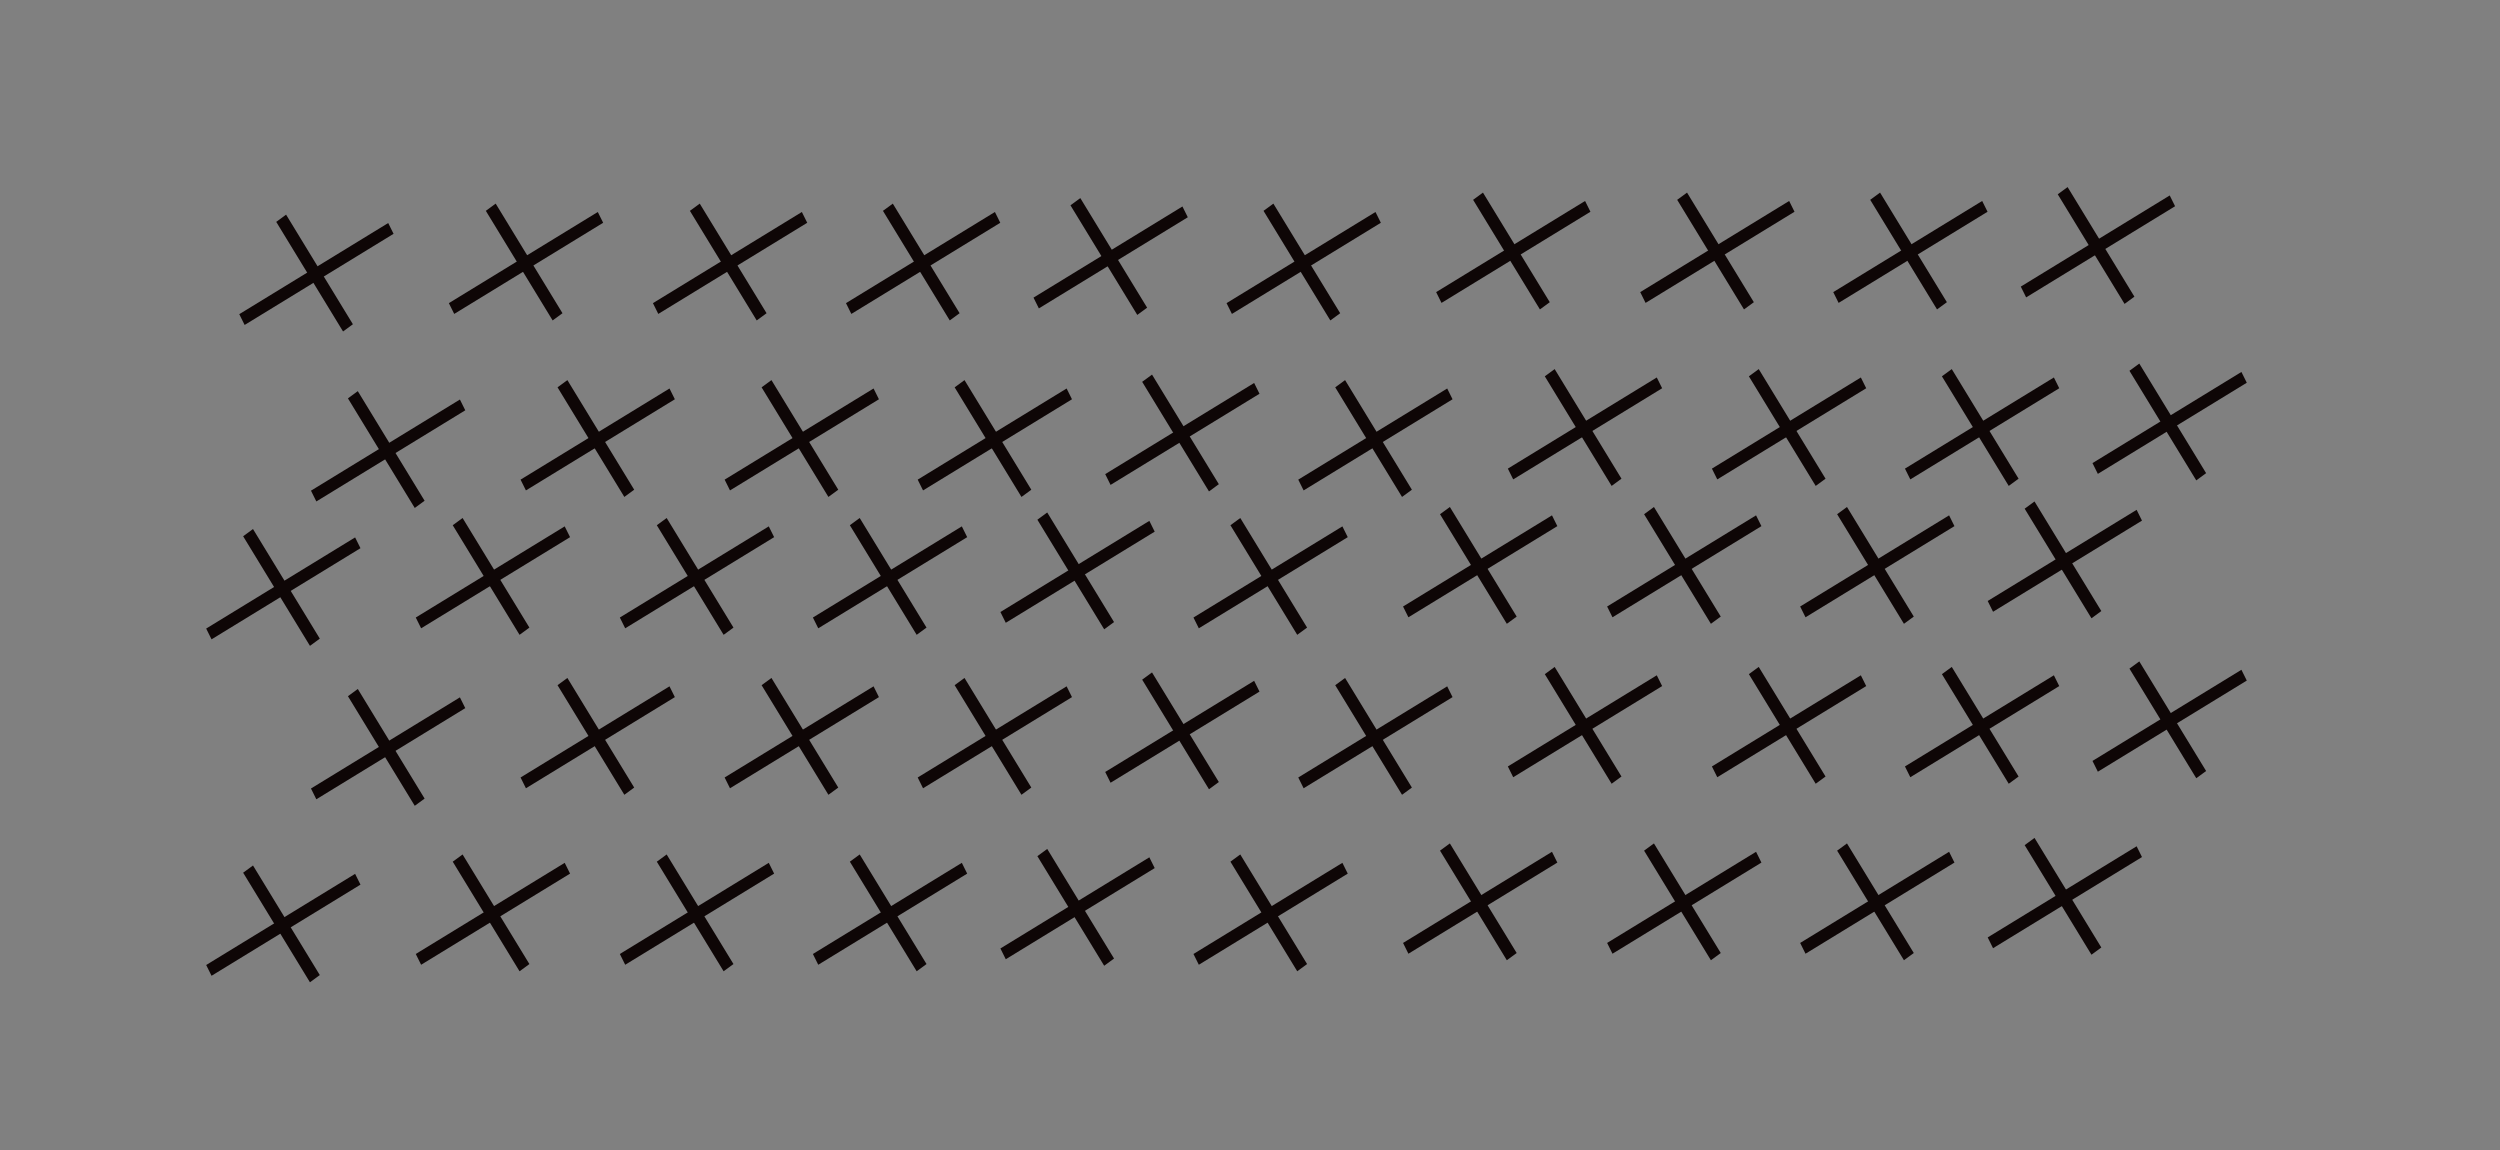 <?xml version="1.0" encoding="UTF-8" standalone="no"?>
<!-- Created with Inkscape (http://www.inkscape.org/) -->

<svg
   width="162.198mm"
   height="74.635mm"
   viewBox="0 0 162.198 74.635"
   version="1.1"
   id="svg6517"
   sodipodi:docname="rocce endogene.svg"
   inkscape:version="1.2.1 (9c6d41e410, 2022-07-14)"
   inkscape:export-filename="calcare.svg"
   inkscape:export-xdpi="96"
   inkscape:export-ydpi="96"
   xmlns:inkscape="http://www.inkscape.org/namespaces/inkscape"
   xmlns:sodipodi="http://sodipodi.sourceforge.net/DTD/sodipodi-0.dtd"
   xmlns="http://www.w3.org/2000/svg"
   xmlns:svg="http://www.w3.org/2000/svg">
  <rect x="0" y="0" width="162.198" height="74.635" fill="#808080" stroke="none"/>
  <sodipodi:namedview
     id="namedview6519"
     pagecolor="#ffffff"
     bordercolor="#000000"
     borderopacity="0.25"
     inkscape:showpageshadow="2"
     inkscape:pageopacity="0.0"
     inkscape:pagecheckerboard="0"
     inkscape:deskcolor="#d1d1d1"
     inkscape:document-units="mm"
     showgrid="false"
     inkscape:zoom="0.73938679"
     inkscape:cx="302.27751"
     inkscape:cy="128.48485"
     inkscape:window-width="1280"
     inkscape:window-height="1001"
     inkscape:window-x="-8"
     inkscape:window-y="-8"
     inkscape:window-maximized="1"
     inkscape:current-layer="layer1" />
  <defs
     id="defs6514">
    <inkscape:path-effect
       effect="spiro"
       id="path-effect20765"
       is_visible="true"
       lpeversion="1" />
    <inkscape:path-effect
       effect="spiro"
       id="path-effect20761"
       is_visible="true"
       lpeversion="1" />
    <inkscape:path-effect
       effect="spiro"
       id="path-effect20757"
       is_visible="true"
       lpeversion="1" />
    <inkscape:path-effect
       effect="spiro"
       id="path-effect20753"
       is_visible="true"
       lpeversion="1" />
    <inkscape:path-effect
       effect="spiro"
       id="path-effect20749"
       is_visible="true"
       lpeversion="1" />
    <inkscape:path-effect
       effect="spiro"
       id="path-effect20745"
       is_visible="true"
       lpeversion="1" />
    <inkscape:path-effect
       effect="spiro"
       id="path-effect20741"
       is_visible="true"
       lpeversion="1" />
    <inkscape:path-effect
       effect="spiro"
       id="path-effect20737"
       is_visible="true"
       lpeversion="1" />
    <inkscape:path-effect
       effect="spiro"
       id="path-effect20733"
       is_visible="true"
       lpeversion="1" />
    <inkscape:path-effect
       effect="spiro"
       id="path-effect20729"
       is_visible="true"
       lpeversion="1" />
    <inkscape:path-effect
       effect="spiro"
       id="path-effect20725"
       is_visible="true"
       lpeversion="1" />
    <inkscape:path-effect
       effect="spiro"
       id="path-effect20721"
       is_visible="true"
       lpeversion="1" />
    <inkscape:path-effect
       effect="spiro"
       id="path-effect20717"
       is_visible="true"
       lpeversion="1" />
    <inkscape:path-effect
       effect="spiro"
       id="path-effect20713"
       is_visible="true"
       lpeversion="1" />
    <inkscape:path-effect
       effect="spiro"
       id="path-effect20709"
       is_visible="true"
       lpeversion="1" />
    <inkscape:path-effect
       effect="spiro"
       id="path-effect20705"
       is_visible="true"
       lpeversion="1" />
    <inkscape:path-effect
       effect="spiro"
       id="path-effect20701"
       is_visible="true"
       lpeversion="1" />
    <inkscape:path-effect
       effect="spiro"
       id="path-effect20697"
       is_visible="true"
       lpeversion="1" />
    <inkscape:path-effect
       effect="spiro"
       id="path-effect20693"
       is_visible="true"
       lpeversion="1" />
    <inkscape:path-effect
       effect="spiro"
       id="path-effect20689"
       is_visible="true"
       lpeversion="1" />
    <inkscape:path-effect
       effect="spiro"
       id="path-effect20625"
       is_visible="true"
       lpeversion="1" />
    <inkscape:path-effect
       effect="spiro"
       id="path-effect20621"
       is_visible="true"
       lpeversion="1" />
    <inkscape:path-effect
       effect="spiro"
       id="path-effect20617"
       is_visible="true"
       lpeversion="1" />
    <inkscape:path-effect
       effect="spiro"
       id="path-effect20613"
       is_visible="true"
       lpeversion="1" />
    <inkscape:path-effect
       effect="spiro"
       id="path-effect20609"
       is_visible="true"
       lpeversion="1" />
    <inkscape:path-effect
       effect="spiro"
       id="path-effect20605"
       is_visible="true"
       lpeversion="1" />
    <inkscape:path-effect
       effect="spiro"
       id="path-effect20601"
       is_visible="true"
       lpeversion="1" />
    <inkscape:path-effect
       effect="spiro"
       id="path-effect20597"
       is_visible="true"
       lpeversion="1" />
    <inkscape:path-effect
       effect="spiro"
       id="path-effect20593"
       is_visible="true"
       lpeversion="1" />
    <inkscape:path-effect
       effect="spiro"
       id="path-effect20589"
       is_visible="true"
       lpeversion="1" />
    <inkscape:path-effect
       effect="spiro"
       id="path-effect20585"
       is_visible="true"
       lpeversion="1" />
    <inkscape:path-effect
       effect="spiro"
       id="path-effect20581"
       is_visible="true"
       lpeversion="1" />
    <inkscape:path-effect
       effect="spiro"
       id="path-effect20577"
       is_visible="true"
       lpeversion="1" />
    <inkscape:path-effect
       effect="spiro"
       id="path-effect20573"
       is_visible="true"
       lpeversion="1" />
    <inkscape:path-effect
       effect="spiro"
       id="path-effect20569"
       is_visible="true"
       lpeversion="1" />
    <inkscape:path-effect
       effect="spiro"
       id="path-effect20565"
       is_visible="true"
       lpeversion="1" />
    <inkscape:path-effect
       effect="spiro"
       id="path-effect20561"
       is_visible="true"
       lpeversion="1" />
    <inkscape:path-effect
       effect="spiro"
       id="path-effect20557"
       is_visible="true"
       lpeversion="1" />
    <inkscape:path-effect
       effect="spiro"
       id="path-effect20553"
       is_visible="true"
       lpeversion="1" />
    <inkscape:path-effect
       effect="spiro"
       id="path-effect20549"
       is_visible="true"
       lpeversion="1" />
    <inkscape:path-effect
       effect="spiro"
       id="path-effect20485"
       is_visible="true"
       lpeversion="1" />
    <inkscape:path-effect
       effect="spiro"
       id="path-effect20481"
       is_visible="true"
       lpeversion="1" />
    <inkscape:path-effect
       effect="spiro"
       id="path-effect20477"
       is_visible="true"
       lpeversion="1" />
    <inkscape:path-effect
       effect="spiro"
       id="path-effect20473"
       is_visible="true"
       lpeversion="1" />
    <inkscape:path-effect
       effect="spiro"
       id="path-effect20469"
       is_visible="true"
       lpeversion="1" />
    <inkscape:path-effect
       effect="spiro"
       id="path-effect20465"
       is_visible="true"
       lpeversion="1" />
    <inkscape:path-effect
       effect="spiro"
       id="path-effect20461"
       is_visible="true"
       lpeversion="1" />
    <inkscape:path-effect
       effect="spiro"
       id="path-effect20457"
       is_visible="true"
       lpeversion="1" />
    <inkscape:path-effect
       effect="spiro"
       id="path-effect20453"
       is_visible="true"
       lpeversion="1" />
    <inkscape:path-effect
       effect="spiro"
       id="path-effect20449"
       is_visible="true"
       lpeversion="1" />
    <inkscape:path-effect
       effect="spiro"
       id="path-effect20445"
       is_visible="true"
       lpeversion="1" />
    <inkscape:path-effect
       effect="spiro"
       id="path-effect20441"
       is_visible="true"
       lpeversion="1" />
    <inkscape:path-effect
       effect="spiro"
       id="path-effect20437"
       is_visible="true"
       lpeversion="1" />
    <inkscape:path-effect
       effect="spiro"
       id="path-effect20433"
       is_visible="true"
       lpeversion="1" />
    <inkscape:path-effect
       effect="spiro"
       id="path-effect20429"
       is_visible="true"
       lpeversion="1" />
    <inkscape:path-effect
       effect="spiro"
       id="path-effect20425"
       is_visible="true"
       lpeversion="1" />
    <inkscape:path-effect
       effect="spiro"
       id="path-effect20421"
       is_visible="true"
       lpeversion="1" />
    <inkscape:path-effect
       effect="spiro"
       id="path-effect20417"
       is_visible="true"
       lpeversion="1" />
    <inkscape:path-effect
       effect="spiro"
       id="path-effect20413"
       is_visible="true"
       lpeversion="1" />
    <inkscape:path-effect
       effect="spiro"
       id="path-effect20409"
       is_visible="true"
       lpeversion="1" />
    <inkscape:path-effect
       effect="spiro"
       id="path-effect20345"
       is_visible="true"
       lpeversion="1" />
    <inkscape:path-effect
       effect="spiro"
       id="path-effect20341"
       is_visible="true"
       lpeversion="1" />
    <inkscape:path-effect
       effect="spiro"
       id="path-effect20337"
       is_visible="true"
       lpeversion="1" />
    <inkscape:path-effect
       effect="spiro"
       id="path-effect20333"
       is_visible="true"
       lpeversion="1" />
    <inkscape:path-effect
       effect="spiro"
       id="path-effect20329"
       is_visible="true"
       lpeversion="1" />
    <inkscape:path-effect
       effect="spiro"
       id="path-effect20325"
       is_visible="true"
       lpeversion="1" />
    <inkscape:path-effect
       effect="spiro"
       id="path-effect20321"
       is_visible="true"
       lpeversion="1" />
    <inkscape:path-effect
       effect="spiro"
       id="path-effect20317"
       is_visible="true"
       lpeversion="1" />
    <inkscape:path-effect
       effect="spiro"
       id="path-effect20313"
       is_visible="true"
       lpeversion="1" />
    <inkscape:path-effect
       effect="spiro"
       id="path-effect20309"
       is_visible="true"
       lpeversion="1" />
    <inkscape:path-effect
       effect="spiro"
       id="path-effect20305"
       is_visible="true"
       lpeversion="1" />
    <inkscape:path-effect
       effect="spiro"
       id="path-effect20301"
       is_visible="true"
       lpeversion="1" />
    <inkscape:path-effect
       effect="spiro"
       id="path-effect20297"
       is_visible="true"
       lpeversion="1" />
    <inkscape:path-effect
       effect="spiro"
       id="path-effect20293"
       is_visible="true"
       lpeversion="1" />
    <inkscape:path-effect
       effect="spiro"
       id="path-effect20289"
       is_visible="true"
       lpeversion="1" />
    <inkscape:path-effect
       effect="spiro"
       id="path-effect20285"
       is_visible="true"
       lpeversion="1" />
    <inkscape:path-effect
       effect="spiro"
       id="path-effect20281"
       is_visible="true"
       lpeversion="1" />
    <inkscape:path-effect
       effect="spiro"
       id="path-effect20277"
       is_visible="true"
       lpeversion="1" />
    <inkscape:path-effect
       effect="spiro"
       id="path-effect20273"
       is_visible="true"
       lpeversion="1" />
    <inkscape:path-effect
       effect="spiro"
       id="path-effect20269"
       is_visible="true"
       lpeversion="1" />
    <inkscape:path-effect
       effect="spiro"
       id="path-effect20205"
       is_visible="true"
       lpeversion="1" />
    <inkscape:path-effect
       effect="spiro"
       id="path-effect20201"
       is_visible="true"
       lpeversion="1" />
    <inkscape:path-effect
       effect="spiro"
       id="path-effect20197"
       is_visible="true"
       lpeversion="1" />
    <inkscape:path-effect
       effect="spiro"
       id="path-effect20193"
       is_visible="true"
       lpeversion="1" />
    <inkscape:path-effect
       effect="spiro"
       id="path-effect20189"
       is_visible="true"
       lpeversion="1" />
    <inkscape:path-effect
       effect="spiro"
       id="path-effect20185"
       is_visible="true"
       lpeversion="1" />
    <inkscape:path-effect
       effect="spiro"
       id="path-effect20181"
       is_visible="true"
       lpeversion="1" />
    <inkscape:path-effect
       effect="spiro"
       id="path-effect20177"
       is_visible="true"
       lpeversion="1" />
    <inkscape:path-effect
       effect="spiro"
       id="path-effect20173"
       is_visible="true"
       lpeversion="1" />
    <inkscape:path-effect
       effect="spiro"
       id="path-effect20169"
       is_visible="true"
       lpeversion="1" />
    <inkscape:path-effect
       effect="spiro"
       id="path-effect20135"
       is_visible="true"
       lpeversion="1" />
    <inkscape:path-effect
       effect="spiro"
       id="path-effect20131"
       is_visible="true"
       lpeversion="1" />
    <inkscape:path-effect
       effect="spiro"
       id="path-effect20127"
       is_visible="true"
       lpeversion="1" />
    <inkscape:path-effect
       effect="spiro"
       id="path-effect20117"
       is_visible="true"
       lpeversion="1" />
    <inkscape:path-effect
       effect="spiro"
       id="path-effect20113"
       is_visible="true"
       lpeversion="1" />
    <inkscape:path-effect
       effect="spiro"
       id="path-effect20103"
       is_visible="true"
       lpeversion="1" />
    <inkscape:path-effect
       effect="spiro"
       id="path-effect20099"
       is_visible="true"
       lpeversion="1" />
    <inkscape:path-effect
       effect="spiro"
       id="path-effect20089"
       is_visible="true"
       lpeversion="1" />
    <inkscape:path-effect
       effect="spiro"
       id="path-effect20085"
       is_visible="true"
       lpeversion="1" />
    <inkscape:path-effect
       effect="spiro"
       id="path-effect20071"
       is_visible="true"
       lpeversion="1" />
    <inkscape:path-effect
       effect="spiro"
       id="path-effect20067"
       is_visible="true"
       lpeversion="1" />
    <inkscape:path-effect
       effect="spiro"
       id="path-effect19893"
       is_visible="true"
       lpeversion="1" />
    <inkscape:path-effect
       effect="spiro"
       id="path-effect19889"
       is_visible="true"
       lpeversion="1" />
    <inkscape:path-effect
       effect="spiro"
       id="path-effect19885"
       is_visible="true"
       lpeversion="1" />
    <inkscape:path-effect
       effect="spiro"
       id="path-effect19881"
       is_visible="true"
       lpeversion="1" />
    <inkscape:path-effect
       effect="spiro"
       id="path-effect19877"
       is_visible="true"
       lpeversion="1" />
    <inkscape:path-effect
       effect="spiro"
       id="path-effect19873"
       is_visible="true"
       lpeversion="1" />
    <inkscape:path-effect
       effect="spiro"
       id="path-effect19869"
       is_visible="true"
       lpeversion="1" />
    <inkscape:path-effect
       effect="spiro"
       id="path-effect19865"
       is_visible="true"
       lpeversion="1" />
    <inkscape:path-effect
       effect="spiro"
       id="path-effect19861"
       is_visible="true"
       lpeversion="1" />
    <inkscape:path-effect
       effect="spiro"
       id="path-effect19857"
       is_visible="true"
       lpeversion="1" />
    <inkscape:path-effect
       effect="spiro"
       id="path-effect19853"
       is_visible="true"
       lpeversion="1" />
    <inkscape:path-effect
       effect="spiro"
       id="path-effect19825"
       is_visible="true"
       lpeversion="1" />
    <inkscape:path-effect
       effect="spiro"
       id="path-effect19821"
       is_visible="true"
       lpeversion="1" />
    <inkscape:path-effect
       effect="spiro"
       id="path-effect19817"
       is_visible="true"
       lpeversion="1" />
    <inkscape:path-effect
       effect="spiro"
       id="path-effect19813"
       is_visible="true"
       lpeversion="1" />
    <inkscape:path-effect
       effect="spiro"
       id="path-effect19809"
       is_visible="true"
       lpeversion="1" />
    <inkscape:path-effect
       effect="spiro"
       id="path-effect19805"
       is_visible="true"
       lpeversion="1" />
    <inkscape:path-effect
       effect="spiro"
       id="path-effect19801"
       is_visible="true"
       lpeversion="1" />
    <inkscape:path-effect
       effect="spiro"
       id="path-effect19797"
       is_visible="true"
       lpeversion="1" />
    <inkscape:path-effect
       effect="spiro"
       id="path-effect19793"
       is_visible="true"
       lpeversion="1" />
    <inkscape:path-effect
       effect="spiro"
       id="path-effect19789"
       is_visible="true"
       lpeversion="1" />
    <inkscape:path-effect
       effect="spiro"
       id="path-effect19785"
       is_visible="true"
       lpeversion="1" />
    <inkscape:path-effect
       effect="spiro"
       id="path-effect19744"
       is_visible="true"
       lpeversion="1" />
    <inkscape:path-effect
       effect="spiro"
       id="path-effect19738"
       is_visible="true"
       lpeversion="1" />
    <inkscape:path-effect
       effect="spiro"
       id="path-effect19732"
       is_visible="true"
       lpeversion="1" />
    <inkscape:path-effect
       effect="spiro"
       id="path-effect19726"
       is_visible="true"
       lpeversion="1" />
    <inkscape:path-effect
       effect="spiro"
       id="path-effect19720"
       is_visible="true"
       lpeversion="1" />
    <inkscape:path-effect
       effect="spiro"
       id="path-effect19714"
       is_visible="true"
       lpeversion="1" />
    <inkscape:path-effect
       effect="spiro"
       id="path-effect19708"
       is_visible="true"
       lpeversion="1" />
    <inkscape:path-effect
       effect="spiro"
       id="path-effect19702"
       is_visible="true"
       lpeversion="1" />
    <inkscape:path-effect
       effect="spiro"
       id="path-effect19696"
       is_visible="true"
       lpeversion="1" />
    <inkscape:path-effect
       effect="spiro"
       id="path-effect19690"
       is_visible="true"
       lpeversion="1" />
    <inkscape:path-effect
       effect="spiro"
       id="path-effect19545"
       is_visible="true"
       lpeversion="1" />
    <inkscape:path-effect
       effect="spiro"
       id="path-effect19539"
       is_visible="true"
       lpeversion="1" />
    <inkscape:path-effect
       effect="spiro"
       id="path-effect19533"
       is_visible="true"
       lpeversion="1" />
    <inkscape:path-effect
       effect="spiro"
       id="path-effect19527"
       is_visible="true"
       lpeversion="1" />
    <inkscape:path-effect
       effect="spiro"
       id="path-effect19521"
       is_visible="true"
       lpeversion="1" />
    <inkscape:path-effect
       effect="spiro"
       id="path-effect19515"
       is_visible="true"
       lpeversion="1" />
    <inkscape:path-effect
       effect="spiro"
       id="path-effect19509"
       is_visible="true"
       lpeversion="1" />
    <inkscape:path-effect
       effect="spiro"
       id="path-effect19503"
       is_visible="true"
       lpeversion="1" />
    <inkscape:path-effect
       effect="bspline"
       id="path-effect19499"
       is_visible="true"
       lpeversion="1"
       weight="33.333"
       steps="2"
       helper_size="0"
       apply_no_weight="true"
       apply_with_weight="true"
       only_selected="false" />
    <inkscape:path-effect
       effect="bspline"
       id="path-effect19495"
       is_visible="true"
       lpeversion="1"
       weight="33.333"
       steps="2"
       helper_size="0"
       apply_no_weight="true"
       apply_with_weight="true"
       only_selected="false" />
    <pattern
       id="EMFhbasepattern"
       patternUnits="userSpaceOnUse"
       width="6"
       height="6"
       x="0"
       y="0" />
  </defs>
  <g
     inkscape:label="Livello 1"
     inkscape:groupmode="layer"
     id="layer1"
     transform="translate(-18.606,-100.13)">
    <g
       id="g20917"
       transform="translate(5.01,-2.505)">
      <g
         id="g20075"
         transform="matrix(-0.352,0.737,-0.669,-0.339,127.22,132.374)">
        <path
           style="fill:#fbfbfb;fill-opacity:0.114;stroke:#0e0606;stroke-width:1;stroke-dasharray:25.799, 1.075;stroke-dashoffset:0"
           d="m 35.783,123.747 5.368,-9.304"
           id="path20065"
           inkscape:path-effect="#path-effect20067"
           inkscape:original-d="m 35.782852,123.7471 c 1.789473,-3.10103 3.578681,-6.20232 5.367624,-9.30388" />
        <path
           style="fill:#fbfbfb;fill-opacity:0.114;stroke:#0e0606;stroke-width:1;stroke-dasharray:25.799, 1.075;stroke-dashoffset:0"
           d="m 32.562,114.801 11.809,8.23"
           id="path20069"
           inkscape:path-effect="#path-effect20071"
           inkscape:original-d="m 32.562278,114.80106 c 3.817241,2.74372 7.872779,5.48717 11.808772,8.23036" />
      </g>
      <g
         id="g20081"
         transform="matrix(-0.352,0.737,-0.669,-0.339,140.818,131.658)">
        <path
           style="fill:#fbfbfb;fill-opacity:0.114;stroke:#0e0606;stroke-width:1;stroke-dasharray:25.799, 1.075;stroke-dashoffset:0"
           d="m 35.783,123.747 5.368,-9.304"
           id="path20077"
           inkscape:path-effect="#path-effect20085"
           inkscape:original-d="m 35.782852,123.7471 c 1.789473,-3.10103 3.578681,-6.20232 5.367624,-9.30388" />
        <path
           style="fill:#fbfbfb;fill-opacity:0.114;stroke:#0e0606;stroke-width:1;stroke-dasharray:25.799, 1.075;stroke-dashoffset:0"
           d="m 32.562,114.801 11.809,8.23"
           id="path20079"
           inkscape:path-effect="#path-effect20089"
           inkscape:original-d="m 32.562278,114.80106 c 3.817241,2.74372 7.872779,5.48717 11.808772,8.23036" />
      </g>
      <g
         id="g20095"
         transform="matrix(-0.352,0.737,-0.669,-0.339,178.749,131.3)">
        <path
           style="fill:#fbfbfb;fill-opacity:0.114;stroke:#0e0606;stroke-width:1;stroke-dasharray:25.799, 1.075;stroke-dashoffset:0"
           d="m 35.783,123.747 5.368,-9.304"
           id="path20091"
           inkscape:path-effect="#path-effect20099"
           inkscape:original-d="m 35.782852,123.7471 c 1.789473,-3.10103 3.578681,-6.20232 5.367624,-9.30388" />
        <path
           style="fill:#fbfbfb;fill-opacity:0.114;stroke:#0e0606;stroke-width:1;stroke-dasharray:25.799, 1.075;stroke-dashoffset:0"
           d="m 32.562,114.801 11.809,8.23"
           id="path20093"
           inkscape:path-effect="#path-effect20103"
           inkscape:original-d="m 32.562278,114.80106 c 3.817241,2.74372 7.872779,5.48717 11.808772,8.23036" />
      </g>
      <g
         id="g20109"
         transform="matrix(-0.352,0.737,-0.669,-0.339,154.058,131.658)">
        <path
           style="fill:#fbfbfb;fill-opacity:0.114;stroke:#0e0606;stroke-width:1;stroke-dasharray:25.799, 1.075;stroke-dashoffset:0"
           d="m 35.783,123.747 5.368,-9.304"
           id="path20105"
           inkscape:path-effect="#path-effect20113"
           inkscape:original-d="m 35.782852,123.7471 c 1.789473,-3.10103 3.578681,-6.20232 5.367624,-9.30388" />
        <path
           style="fill:#fbfbfb;fill-opacity:0.114;stroke:#0e0606;stroke-width:1;stroke-dasharray:25.799, 1.075;stroke-dashoffset:0"
           d="m 32.562,114.801 11.809,8.23"
           id="path20107"
           inkscape:path-effect="#path-effect20117"
           inkscape:original-d="m 32.562278,114.80106 c 3.817241,2.74372 7.872779,5.48717 11.808772,8.23036" />
      </g>
      <g
         id="g20123"
         transform="matrix(-0.352,0.737,-0.669,-0.339,166.583,131.658)">
        <path
           style="fill:#fbfbfb;fill-opacity:0.114;stroke:#0e0606;stroke-width:1;stroke-dasharray:25.799, 1.075;stroke-dashoffset:0"
           d="m 35.783,123.747 5.368,-9.304"
           id="path20119"
           inkscape:path-effect="#path-effect20127"
           inkscape:original-d="m 35.782852,123.7471 c 1.789473,-3.10103 3.578681,-6.20232 5.367624,-9.30388" />
        <path
           style="fill:#fbfbfb;fill-opacity:0.114;stroke:#0e0606;stroke-width:1;stroke-dasharray:25.799, 1.075;stroke-dashoffset:0"
           d="m 32.562,114.801 11.809,8.23"
           id="path20121"
           inkscape:path-effect="#path-effect20131"
           inkscape:original-d="m 32.562278,114.80106 c 3.817241,2.74372 7.872779,5.48717 11.808772,8.23036" />
      </g>
      <g
         id="g20141"
         transform="matrix(-0.352,0.737,-0.669,-0.339,191.274,131.658)">
        <path
           style="fill:#fbfbfb;fill-opacity:0.114;stroke:#0e0606;stroke-width:1;stroke-dasharray:25.799, 1.075;stroke-dashoffset:0"
           d="m 35.783,123.747 5.368,-9.304"
           id="path20137"
           inkscape:path-effect="#path-effect20169"
           inkscape:original-d="m 35.782852,123.7471 c 1.789473,-3.10103 3.578681,-6.20232 5.367624,-9.30388" />
        <path
           style="fill:#fbfbfb;fill-opacity:0.114;stroke:#0e0606;stroke-width:1;stroke-dasharray:25.799, 1.075;stroke-dashoffset:0"
           d="m 32.562,114.801 11.809,8.23"
           id="path20139"
           inkscape:path-effect="#path-effect20173"
           inkscape:original-d="m 32.562278,114.80106 c 3.817241,2.74372 7.872779,5.48717 11.808772,8.23036" />
      </g>
      <g
         id="g20147"
         transform="matrix(-0.352,0.737,-0.669,-0.339,204.872,130.943)">
        <path
           style="fill:#fbfbfb;fill-opacity:0.114;stroke:#0e0606;stroke-width:1;stroke-dasharray:25.799, 1.075;stroke-dashoffset:0"
           d="m 35.783,123.747 5.368,-9.304"
           id="path20143"
           inkscape:path-effect="#path-effect20177"
           inkscape:original-d="m 35.782852,123.7471 c 1.789473,-3.10103 3.578681,-6.20232 5.367624,-9.30388" />
        <path
           style="fill:#fbfbfb;fill-opacity:0.114;stroke:#0e0606;stroke-width:1;stroke-dasharray:25.799, 1.075;stroke-dashoffset:0"
           d="m 32.562,114.801 11.809,8.23"
           id="path20145"
           inkscape:path-effect="#path-effect20181"
           inkscape:original-d="m 32.562278,114.80106 c 3.817241,2.74372 7.872779,5.48717 11.808772,8.23036" />
      </g>
      <g
         id="g20153"
         transform="matrix(-0.352,0.737,-0.669,-0.339,242.803,130.585)">
        <path
           style="fill:#fbfbfb;fill-opacity:0.114;stroke:#0e0606;stroke-width:1;stroke-dasharray:25.799, 1.075;stroke-dashoffset:0"
           d="m 35.783,123.747 5.368,-9.304"
           id="path20149"
           inkscape:path-effect="#path-effect20185"
           inkscape:original-d="m 35.782852,123.7471 c 1.789473,-3.10103 3.578681,-6.20232 5.367624,-9.30388" />
        <path
           style="fill:#fbfbfb;fill-opacity:0.114;stroke:#0e0606;stroke-width:1;stroke-dasharray:25.799, 1.075;stroke-dashoffset:0"
           d="m 32.562,114.801 11.809,8.23"
           id="path20151"
           inkscape:path-effect="#path-effect20189"
           inkscape:original-d="m 32.562278,114.80106 c 3.817241,2.74372 7.872779,5.48717 11.808772,8.23036" />
      </g>
      <g
         id="g20159"
         transform="matrix(-0.352,0.737,-0.669,-0.339,218.112,130.943)">
        <path
           style="fill:#fbfbfb;fill-opacity:0.114;stroke:#0e0606;stroke-width:1;stroke-dasharray:25.799, 1.075;stroke-dashoffset:0"
           d="m 35.783,123.747 5.368,-9.304"
           id="path20155"
           inkscape:path-effect="#path-effect20193"
           inkscape:original-d="m 35.782852,123.7471 c 1.789473,-3.10103 3.578681,-6.20232 5.367624,-9.30388" />
        <path
           style="fill:#fbfbfb;fill-opacity:0.114;stroke:#0e0606;stroke-width:1;stroke-dasharray:25.799, 1.075;stroke-dashoffset:0"
           d="m 32.562,114.801 11.809,8.23"
           id="path20157"
           inkscape:path-effect="#path-effect20197"
           inkscape:original-d="m 32.562278,114.80106 c 3.817241,2.74372 7.872779,5.48717 11.808772,8.23036" />
      </g>
      <g
         id="g20165"
         transform="matrix(-0.352,0.737,-0.669,-0.339,230.636,130.943)">
        <path
           style="fill:#fbfbfb;fill-opacity:0.114;stroke:#0e0606;stroke-width:1;stroke-dasharray:25.799, 1.075;stroke-dashoffset:0"
           d="m 35.783,123.747 5.368,-9.304"
           id="path20161"
           inkscape:path-effect="#path-effect20201"
           inkscape:original-d="m 35.782852,123.7471 c 1.789473,-3.10103 3.578681,-6.20232 5.367624,-9.30388" />
        <path
           style="fill:#fbfbfb;fill-opacity:0.114;stroke:#0e0606;stroke-width:1;stroke-dasharray:25.799, 1.075;stroke-dashoffset:0"
           d="m 32.562,114.801 11.809,8.23"
           id="path20163"
           inkscape:path-effect="#path-effect20205"
           inkscape:original-d="m 32.562278,114.80106 c 3.817241,2.74372 7.872779,5.48717 11.808772,8.23036" />
      </g>
      <g
         id="g20211"
         transform="matrix(-0.352,0.737,-0.669,-0.339,131.872,143.825)">
        <path
           style="fill:#fbfbfb;fill-opacity:0.114;stroke:#0e0606;stroke-width:1;stroke-dasharray:25.799, 1.075;stroke-dashoffset:0"
           d="m 35.783,123.747 5.368,-9.304"
           id="path20207"
           inkscape:path-effect="#path-effect20269"
           inkscape:original-d="m 35.782852,123.7471 c 1.789473,-3.10103 3.578681,-6.20232 5.367624,-9.30388" />
        <path
           style="fill:#fbfbfb;fill-opacity:0.114;stroke:#0e0606;stroke-width:1;stroke-dasharray:25.799, 1.075;stroke-dashoffset:0"
           d="m 32.562,114.801 11.809,8.23"
           id="path20209"
           inkscape:path-effect="#path-effect20273"
           inkscape:original-d="m 32.562278,114.80106 c 3.817241,2.74372 7.872779,5.48717 11.808772,8.23036" />
      </g>
      <g
         id="g20217"
         transform="matrix(-0.352,0.737,-0.669,-0.339,145.47,143.109)">
        <path
           style="fill:#fbfbfb;fill-opacity:0.114;stroke:#0e0606;stroke-width:1;stroke-dasharray:25.799, 1.075;stroke-dashoffset:0"
           d="m 35.783,123.747 5.368,-9.304"
           id="path20213"
           inkscape:path-effect="#path-effect20277"
           inkscape:original-d="m 35.782852,123.7471 c 1.789473,-3.10103 3.578681,-6.20232 5.367624,-9.30388" />
        <path
           style="fill:#fbfbfb;fill-opacity:0.114;stroke:#0e0606;stroke-width:1;stroke-dasharray:25.799, 1.075;stroke-dashoffset:0"
           d="m 32.562,114.801 11.809,8.23"
           id="path20215"
           inkscape:path-effect="#path-effect20281"
           inkscape:original-d="m 32.562278,114.80106 c 3.817241,2.74372 7.872779,5.48717 11.808772,8.23036" />
      </g>
      <g
         id="g20223"
         transform="matrix(-0.352,0.737,-0.669,-0.339,183.401,142.751)">
        <path
           style="fill:#fbfbfb;fill-opacity:0.114;stroke:#0e0606;stroke-width:1;stroke-dasharray:25.799, 1.075;stroke-dashoffset:0"
           d="m 35.783,123.747 5.368,-9.304"
           id="path20219"
           inkscape:path-effect="#path-effect20285"
           inkscape:original-d="m 35.782852,123.7471 c 1.789473,-3.10103 3.578681,-6.20232 5.367624,-9.30388" />
        <path
           style="fill:#fbfbfb;fill-opacity:0.114;stroke:#0e0606;stroke-width:1;stroke-dasharray:25.799, 1.075;stroke-dashoffset:0"
           d="m 32.562,114.801 11.809,8.23"
           id="path20221"
           inkscape:path-effect="#path-effect20289"
           inkscape:original-d="m 32.562278,114.80106 c 3.817241,2.74372 7.872779,5.48717 11.808772,8.23036" />
      </g>
      <g
         id="g20229"
         transform="matrix(-0.352,0.737,-0.669,-0.339,158.71,143.109)">
        <path
           style="fill:#fbfbfb;fill-opacity:0.114;stroke:#0e0606;stroke-width:1;stroke-dasharray:25.799, 1.075;stroke-dashoffset:0"
           d="m 35.783,123.747 5.368,-9.304"
           id="path20225"
           inkscape:path-effect="#path-effect20293"
           inkscape:original-d="m 35.782852,123.7471 c 1.789473,-3.10103 3.578681,-6.20232 5.367624,-9.30388" />
        <path
           style="fill:#fbfbfb;fill-opacity:0.114;stroke:#0e0606;stroke-width:1;stroke-dasharray:25.799, 1.075;stroke-dashoffset:0"
           d="m 32.562,114.801 11.809,8.23"
           id="path20227"
           inkscape:path-effect="#path-effect20297"
           inkscape:original-d="m 32.562278,114.80106 c 3.817241,2.74372 7.872779,5.48717 11.808772,8.23036" />
      </g>
      <g
         id="g20235"
         transform="matrix(-0.352,0.737,-0.669,-0.339,171.235,143.109)">
        <path
           style="fill:#fbfbfb;fill-opacity:0.114;stroke:#0e0606;stroke-width:1;stroke-dasharray:25.799, 1.075;stroke-dashoffset:0"
           d="m 35.783,123.747 5.368,-9.304"
           id="path20231"
           inkscape:path-effect="#path-effect20301"
           inkscape:original-d="m 35.782852,123.7471 c 1.789473,-3.10103 3.578681,-6.20232 5.367624,-9.30388" />
        <path
           style="fill:#fbfbfb;fill-opacity:0.114;stroke:#0e0606;stroke-width:1;stroke-dasharray:25.799, 1.075;stroke-dashoffset:0"
           d="m 32.562,114.801 11.809,8.23"
           id="path20233"
           inkscape:path-effect="#path-effect20305"
           inkscape:original-d="m 32.562278,114.80106 c 3.817241,2.74372 7.872779,5.48717 11.808772,8.23036" />
      </g>
      <g
         id="g20241"
         transform="matrix(-0.352,0.737,-0.669,-0.339,195.926,143.109)">
        <path
           style="fill:#fbfbfb;fill-opacity:0.114;stroke:#0e0606;stroke-width:1;stroke-dasharray:25.799, 1.075;stroke-dashoffset:0"
           d="m 35.783,123.747 5.368,-9.304"
           id="path20237"
           inkscape:path-effect="#path-effect20309"
           inkscape:original-d="m 35.782852,123.7471 c 1.789473,-3.10103 3.578681,-6.20232 5.367624,-9.30388" />
        <path
           style="fill:#fbfbfb;fill-opacity:0.114;stroke:#0e0606;stroke-width:1;stroke-dasharray:25.799, 1.075;stroke-dashoffset:0"
           d="m 32.562,114.801 11.809,8.23"
           id="path20239"
           inkscape:path-effect="#path-effect20313"
           inkscape:original-d="m 32.562278,114.80106 c 3.817241,2.74372 7.872779,5.48717 11.808772,8.23036" />
      </g>
      <g
         id="g20247"
         transform="matrix(-0.352,0.737,-0.669,-0.339,209.524,142.394)">
        <path
           style="fill:#fbfbfb;fill-opacity:0.114;stroke:#0e0606;stroke-width:1;stroke-dasharray:25.799, 1.075;stroke-dashoffset:0"
           d="m 35.783,123.747 5.368,-9.304"
           id="path20243"
           inkscape:path-effect="#path-effect20317"
           inkscape:original-d="m 35.782852,123.7471 c 1.789473,-3.10103 3.578681,-6.20232 5.367624,-9.30388" />
        <path
           style="fill:#fbfbfb;fill-opacity:0.114;stroke:#0e0606;stroke-width:1;stroke-dasharray:25.799, 1.075;stroke-dashoffset:0"
           d="m 32.562,114.801 11.809,8.23"
           id="path20245"
           inkscape:path-effect="#path-effect20321"
           inkscape:original-d="m 32.562278,114.80106 c 3.817241,2.74372 7.872779,5.48717 11.808772,8.23036" />
      </g>
      <g
         id="g20253"
         transform="matrix(-0.352,0.737,-0.669,-0.339,247.455,142.036)">
        <path
           style="fill:#fbfbfb;fill-opacity:0.114;stroke:#0e0606;stroke-width:1;stroke-dasharray:25.799, 1.075;stroke-dashoffset:0"
           d="m 35.783,123.747 5.368,-9.304"
           id="path20249"
           inkscape:path-effect="#path-effect20325"
           inkscape:original-d="m 35.782852,123.7471 c 1.789473,-3.10103 3.578681,-6.20232 5.367624,-9.30388" />
        <path
           style="fill:#fbfbfb;fill-opacity:0.114;stroke:#0e0606;stroke-width:1;stroke-dasharray:25.799, 1.075;stroke-dashoffset:0"
           d="m 32.562,114.801 11.809,8.23"
           id="path20251"
           inkscape:path-effect="#path-effect20329"
           inkscape:original-d="m 32.562278,114.80106 c 3.817241,2.74372 7.872779,5.48717 11.808772,8.23036" />
      </g>
      <g
         id="g20259"
         transform="matrix(-0.352,0.737,-0.669,-0.339,222.764,142.394)">
        <path
           style="fill:#fbfbfb;fill-opacity:0.114;stroke:#0e0606;stroke-width:1;stroke-dasharray:25.799, 1.075;stroke-dashoffset:0"
           d="m 35.783,123.747 5.368,-9.304"
           id="path20255"
           inkscape:path-effect="#path-effect20333"
           inkscape:original-d="m 35.782852,123.7471 c 1.789473,-3.10103 3.578681,-6.20232 5.367624,-9.30388" />
        <path
           style="fill:#fbfbfb;fill-opacity:0.114;stroke:#0e0606;stroke-width:1;stroke-dasharray:25.799, 1.075;stroke-dashoffset:0"
           d="m 32.562,114.801 11.809,8.23"
           id="path20257"
           inkscape:path-effect="#path-effect20337"
           inkscape:original-d="m 32.562278,114.80106 c 3.817241,2.74372 7.872779,5.48717 11.808772,8.23036" />
      </g>
      <g
         id="g20265"
         transform="matrix(-0.352,0.737,-0.669,-0.339,235.288,142.394)">
        <path
           style="fill:#fbfbfb;fill-opacity:0.114;stroke:#0e0606;stroke-width:1;stroke-dasharray:25.799, 1.075;stroke-dashoffset:0"
           d="m 35.783,123.747 5.368,-9.304"
           id="path20261"
           inkscape:path-effect="#path-effect20341"
           inkscape:original-d="m 35.782852,123.7471 c 1.789473,-3.10103 3.578681,-6.20232 5.367624,-9.30388" />
        <path
           style="fill:#fbfbfb;fill-opacity:0.114;stroke:#0e0606;stroke-width:1;stroke-dasharray:25.799, 1.075;stroke-dashoffset:0"
           d="m 32.562,114.801 11.809,8.23"
           id="path20263"
           inkscape:path-effect="#path-effect20345"
           inkscape:original-d="m 32.562278,114.80106 c 3.817241,2.74372 7.872779,5.48717 11.808772,8.23036" />
      </g>
      <g
         id="g20351"
         transform="matrix(-0.352,0.737,-0.669,-0.339,125.073,152.771)">
        <path
           style="fill:#fbfbfb;fill-opacity:0.114;stroke:#0e0606;stroke-width:1;stroke-dasharray:25.799, 1.075;stroke-dashoffset:0"
           d="m 35.783,123.747 5.368,-9.304"
           id="path20347"
           inkscape:path-effect="#path-effect20409"
           inkscape:original-d="m 35.782852,123.7471 c 1.789473,-3.10103 3.578681,-6.20232 5.367624,-9.30388" />
        <path
           style="fill:#fbfbfb;fill-opacity:0.114;stroke:#0e0606;stroke-width:1;stroke-dasharray:25.799, 1.075;stroke-dashoffset:0"
           d="m 32.562,114.801 11.809,8.23"
           id="path20349"
           inkscape:path-effect="#path-effect20413"
           inkscape:original-d="m 32.562278,114.80106 c 3.817241,2.74372 7.872779,5.48717 11.808772,8.23036" />
      </g>
      <g
         id="g20357"
         transform="matrix(-0.352,0.737,-0.669,-0.339,138.671,152.055)">
        <path
           style="fill:#fbfbfb;fill-opacity:0.114;stroke:#0e0606;stroke-width:1;stroke-dasharray:25.799, 1.075;stroke-dashoffset:0"
           d="m 35.783,123.747 5.368,-9.304"
           id="path20353"
           inkscape:path-effect="#path-effect20417"
           inkscape:original-d="m 35.782852,123.7471 c 1.789473,-3.10103 3.578681,-6.20232 5.367624,-9.30388" />
        <path
           style="fill:#fbfbfb;fill-opacity:0.114;stroke:#0e0606;stroke-width:1;stroke-dasharray:25.799, 1.075;stroke-dashoffset:0"
           d="m 32.562,114.801 11.809,8.23"
           id="path20355"
           inkscape:path-effect="#path-effect20421"
           inkscape:original-d="m 32.562278,114.80106 c 3.817241,2.74372 7.872779,5.48717 11.808772,8.23036" />
      </g>
      <g
         id="g20363"
         transform="matrix(-0.352,0.737,-0.669,-0.339,176.602,151.697)">
        <path
           style="fill:#fbfbfb;fill-opacity:0.114;stroke:#0e0606;stroke-width:1;stroke-dasharray:25.799, 1.075;stroke-dashoffset:0"
           d="m 35.783,123.747 5.368,-9.304"
           id="path20359"
           inkscape:path-effect="#path-effect20425"
           inkscape:original-d="m 35.782852,123.7471 c 1.789473,-3.10103 3.578681,-6.20232 5.367624,-9.30388" />
        <path
           style="fill:#fbfbfb;fill-opacity:0.114;stroke:#0e0606;stroke-width:1;stroke-dasharray:25.799, 1.075;stroke-dashoffset:0"
           d="m 32.562,114.801 11.809,8.23"
           id="path20361"
           inkscape:path-effect="#path-effect20429"
           inkscape:original-d="m 32.562278,114.80106 c 3.817241,2.74372 7.872779,5.48717 11.808772,8.23036" />
      </g>
      <g
         id="g20369"
         transform="matrix(-0.352,0.737,-0.669,-0.339,151.911,152.055)">
        <path
           style="fill:#fbfbfb;fill-opacity:0.114;stroke:#0e0606;stroke-width:1;stroke-dasharray:25.799, 1.075;stroke-dashoffset:0"
           d="m 35.783,123.747 5.368,-9.304"
           id="path20365"
           inkscape:path-effect="#path-effect20433"
           inkscape:original-d="m 35.782852,123.7471 c 1.789473,-3.10103 3.578681,-6.20232 5.367624,-9.30388" />
        <path
           style="fill:#fbfbfb;fill-opacity:0.114;stroke:#0e0606;stroke-width:1;stroke-dasharray:25.799, 1.075;stroke-dashoffset:0"
           d="m 32.562,114.801 11.809,8.23"
           id="path20367"
           inkscape:path-effect="#path-effect20437"
           inkscape:original-d="m 32.562278,114.80106 c 3.817241,2.74372 7.872779,5.48717 11.808772,8.23036" />
      </g>
      <g
         id="g20375"
         transform="matrix(-0.352,0.737,-0.669,-0.339,164.436,152.055)">
        <path
           style="fill:#fbfbfb;fill-opacity:0.114;stroke:#0e0606;stroke-width:1;stroke-dasharray:25.799, 1.075;stroke-dashoffset:0"
           d="m 35.783,123.747 5.368,-9.304"
           id="path20371"
           inkscape:path-effect="#path-effect20441"
           inkscape:original-d="m 35.782852,123.7471 c 1.789473,-3.10103 3.578681,-6.20232 5.367624,-9.30388" />
        <path
           style="fill:#fbfbfb;fill-opacity:0.114;stroke:#0e0606;stroke-width:1;stroke-dasharray:25.799, 1.075;stroke-dashoffset:0"
           d="m 32.562,114.801 11.809,8.23"
           id="path20373"
           inkscape:path-effect="#path-effect20445"
           inkscape:original-d="m 32.562278,114.80106 c 3.817241,2.74372 7.872779,5.48717 11.808772,8.23036" />
      </g>
      <g
         id="g20381"
         transform="matrix(-0.352,0.737,-0.669,-0.339,189.127,152.055)">
        <path
           style="fill:#fbfbfb;fill-opacity:0.114;stroke:#0e0606;stroke-width:1;stroke-dasharray:25.799, 1.075;stroke-dashoffset:0"
           d="m 35.783,123.747 5.368,-9.304"
           id="path20377"
           inkscape:path-effect="#path-effect20449"
           inkscape:original-d="m 35.782852,123.7471 c 1.789473,-3.10103 3.578681,-6.20232 5.367624,-9.30388" />
        <path
           style="fill:#fbfbfb;fill-opacity:0.114;stroke:#0e0606;stroke-width:1;stroke-dasharray:25.799, 1.075;stroke-dashoffset:0"
           d="m 32.562,114.801 11.809,8.23"
           id="path20379"
           inkscape:path-effect="#path-effect20453"
           inkscape:original-d="m 32.562278,114.80106 c 3.817241,2.74372 7.872779,5.48717 11.808772,8.23036" />
      </g>
      <g
         id="g20387"
         transform="matrix(-0.352,0.737,-0.669,-0.339,202.725,151.34)">
        <path
           style="fill:#fbfbfb;fill-opacity:0.114;stroke:#0e0606;stroke-width:1;stroke-dasharray:25.799, 1.075;stroke-dashoffset:0"
           d="m 35.783,123.747 5.368,-9.304"
           id="path20383"
           inkscape:path-effect="#path-effect20457"
           inkscape:original-d="m 35.782852,123.7471 c 1.789473,-3.10103 3.578681,-6.20232 5.367624,-9.30388" />
        <path
           style="fill:#fbfbfb;fill-opacity:0.114;stroke:#0e0606;stroke-width:1;stroke-dasharray:25.799, 1.075;stroke-dashoffset:0"
           d="m 32.562,114.801 11.809,8.23"
           id="path20385"
           inkscape:path-effect="#path-effect20461"
           inkscape:original-d="m 32.562278,114.80106 c 3.817241,2.74372 7.872779,5.48717 11.808772,8.23036" />
      </g>
      <g
         id="g20393"
         transform="matrix(-0.352,0.737,-0.669,-0.339,240.656,150.982)">
        <path
           style="fill:#fbfbfb;fill-opacity:0.114;stroke:#0e0606;stroke-width:1;stroke-dasharray:25.799, 1.075;stroke-dashoffset:0"
           d="m 35.783,123.747 5.368,-9.304"
           id="path20389"
           inkscape:path-effect="#path-effect20465"
           inkscape:original-d="m 35.782852,123.7471 c 1.789473,-3.10103 3.578681,-6.20232 5.367624,-9.30388" />
        <path
           style="fill:#fbfbfb;fill-opacity:0.114;stroke:#0e0606;stroke-width:1;stroke-dasharray:25.799, 1.075;stroke-dashoffset:0"
           d="m 32.562,114.801 11.809,8.23"
           id="path20391"
           inkscape:path-effect="#path-effect20469"
           inkscape:original-d="m 32.562278,114.80106 c 3.817241,2.74372 7.872779,5.48717 11.808772,8.23036" />
      </g>
      <g
         id="g20399"
         transform="matrix(-0.352,0.737,-0.669,-0.339,215.965,151.34)">
        <path
           style="fill:#fbfbfb;fill-opacity:0.114;stroke:#0e0606;stroke-width:1;stroke-dasharray:25.799, 1.075;stroke-dashoffset:0"
           d="m 35.783,123.747 5.368,-9.304"
           id="path20395"
           inkscape:path-effect="#path-effect20473"
           inkscape:original-d="m 35.782852,123.7471 c 1.789473,-3.10103 3.578681,-6.20232 5.367624,-9.30388" />
        <path
           style="fill:#fbfbfb;fill-opacity:0.114;stroke:#0e0606;stroke-width:1;stroke-dasharray:25.799, 1.075;stroke-dashoffset:0"
           d="m 32.562,114.801 11.809,8.23"
           id="path20397"
           inkscape:path-effect="#path-effect20477"
           inkscape:original-d="m 32.562278,114.80106 c 3.817241,2.74372 7.872779,5.48717 11.808772,8.23036" />
      </g>
      <g
         id="g20405"
         transform="matrix(-0.352,0.737,-0.669,-0.339,228.489,151.34)">
        <path
           style="fill:#fbfbfb;fill-opacity:0.114;stroke:#0e0606;stroke-width:1;stroke-dasharray:25.799, 1.075;stroke-dashoffset:0"
           d="m 35.783,123.747 5.368,-9.304"
           id="path20401"
           inkscape:path-effect="#path-effect20481"
           inkscape:original-d="m 35.782852,123.7471 c 1.789473,-3.10103 3.578681,-6.20232 5.367624,-9.30388" />
        <path
           style="fill:#fbfbfb;fill-opacity:0.114;stroke:#0e0606;stroke-width:1;stroke-dasharray:25.799, 1.075;stroke-dashoffset:0"
           d="m 32.562,114.801 11.809,8.23"
           id="path20403"
           inkscape:path-effect="#path-effect20485"
           inkscape:original-d="m 32.562278,114.80106 c 3.817241,2.74372 7.872779,5.48717 11.808772,8.23036" />
      </g>
      <g
         id="g20491"
         transform="matrix(-0.352,0.737,-0.669,-0.339,131.872,163.148)">
        <path
           style="fill:#fbfbfb;fill-opacity:0.114;stroke:#0e0606;stroke-width:1;stroke-dasharray:25.799, 1.075;stroke-dashoffset:0"
           d="m 35.783,123.747 5.368,-9.304"
           id="path20487"
           inkscape:path-effect="#path-effect20549"
           inkscape:original-d="m 35.782852,123.7471 c 1.789473,-3.10103 3.578681,-6.20232 5.367624,-9.30388" />
        <path
           style="fill:#fbfbfb;fill-opacity:0.114;stroke:#0e0606;stroke-width:1;stroke-dasharray:25.799, 1.075;stroke-dashoffset:0"
           d="m 32.562,114.801 11.809,8.23"
           id="path20489"
           inkscape:path-effect="#path-effect20553"
           inkscape:original-d="m 32.562278,114.80106 c 3.817241,2.74372 7.872779,5.48717 11.808772,8.23036" />
      </g>
      <g
         id="g20497"
         transform="matrix(-0.352,0.737,-0.669,-0.339,145.47,162.433)">
        <path
           style="fill:#fbfbfb;fill-opacity:0.114;stroke:#0e0606;stroke-width:1;stroke-dasharray:25.799, 1.075;stroke-dashoffset:0"
           d="m 35.783,123.747 5.368,-9.304"
           id="path20493"
           inkscape:path-effect="#path-effect20557"
           inkscape:original-d="m 35.782852,123.7471 c 1.789473,-3.10103 3.578681,-6.20232 5.367624,-9.30388" />
        <path
           style="fill:#fbfbfb;fill-opacity:0.114;stroke:#0e0606;stroke-width:1;stroke-dasharray:25.799, 1.075;stroke-dashoffset:0"
           d="m 32.562,114.801 11.809,8.23"
           id="path20495"
           inkscape:path-effect="#path-effect20561"
           inkscape:original-d="m 32.562278,114.80106 c 3.817241,2.74372 7.872779,5.48717 11.808772,8.23036" />
      </g>
      <g
         id="g20503"
         transform="matrix(-0.352,0.737,-0.669,-0.339,183.401,162.075)">
        <path
           style="fill:#fbfbfb;fill-opacity:0.114;stroke:#0e0606;stroke-width:1;stroke-dasharray:25.799, 1.075;stroke-dashoffset:0"
           d="m 35.783,123.747 5.368,-9.304"
           id="path20499"
           inkscape:path-effect="#path-effect20565"
           inkscape:original-d="m 35.782852,123.7471 c 1.789473,-3.10103 3.578681,-6.20232 5.367624,-9.30388" />
        <path
           style="fill:#fbfbfb;fill-opacity:0.114;stroke:#0e0606;stroke-width:1;stroke-dasharray:25.799, 1.075;stroke-dashoffset:0"
           d="m 32.562,114.801 11.809,8.23"
           id="path20501"
           inkscape:path-effect="#path-effect20569"
           inkscape:original-d="m 32.562278,114.80106 c 3.817241,2.74372 7.872779,5.48717 11.808772,8.23036" />
      </g>
      <g
         id="g20509"
         transform="matrix(-0.352,0.737,-0.669,-0.339,158.71,162.433)">
        <path
           style="fill:#fbfbfb;fill-opacity:0.114;stroke:#0e0606;stroke-width:1;stroke-dasharray:25.799, 1.075;stroke-dashoffset:0"
           d="m 35.783,123.747 5.368,-9.304"
           id="path20505"
           inkscape:path-effect="#path-effect20573"
           inkscape:original-d="m 35.782852,123.7471 c 1.789473,-3.10103 3.578681,-6.20232 5.367624,-9.30388" />
        <path
           style="fill:#fbfbfb;fill-opacity:0.114;stroke:#0e0606;stroke-width:1;stroke-dasharray:25.799, 1.075;stroke-dashoffset:0"
           d="m 32.562,114.801 11.809,8.23"
           id="path20507"
           inkscape:path-effect="#path-effect20577"
           inkscape:original-d="m 32.562278,114.80106 c 3.817241,2.74372 7.872779,5.48717 11.808772,8.23036" />
      </g>
      <g
         id="g20515"
         transform="matrix(-0.352,0.737,-0.669,-0.339,171.235,162.433)">
        <path
           style="fill:#fbfbfb;fill-opacity:0.114;stroke:#0e0606;stroke-width:1;stroke-dasharray:25.799, 1.075;stroke-dashoffset:0"
           d="m 35.783,123.747 5.368,-9.304"
           id="path20511"
           inkscape:path-effect="#path-effect20581"
           inkscape:original-d="m 35.782852,123.7471 c 1.789473,-3.10103 3.578681,-6.20232 5.367624,-9.30388" />
        <path
           style="fill:#fbfbfb;fill-opacity:0.114;stroke:#0e0606;stroke-width:1;stroke-dasharray:25.799, 1.075;stroke-dashoffset:0"
           d="m 32.562,114.801 11.809,8.23"
           id="path20513"
           inkscape:path-effect="#path-effect20585"
           inkscape:original-d="m 32.562278,114.80106 c 3.817241,2.74372 7.872779,5.48717 11.808772,8.23036" />
      </g>
      <g
         id="g20521"
         transform="matrix(-0.352,0.737,-0.669,-0.339,195.926,162.433)">
        <path
           style="fill:#fbfbfb;fill-opacity:0.114;stroke:#0e0606;stroke-width:1;stroke-dasharray:25.799, 1.075;stroke-dashoffset:0"
           d="m 35.783,123.747 5.368,-9.304"
           id="path20517"
           inkscape:path-effect="#path-effect20589"
           inkscape:original-d="m 35.782852,123.7471 c 1.789473,-3.10103 3.578681,-6.20232 5.367624,-9.30388" />
        <path
           style="fill:#fbfbfb;fill-opacity:0.114;stroke:#0e0606;stroke-width:1;stroke-dasharray:25.799, 1.075;stroke-dashoffset:0"
           d="m 32.562,114.801 11.809,8.23"
           id="path20519"
           inkscape:path-effect="#path-effect20593"
           inkscape:original-d="m 32.562278,114.80106 c 3.817241,2.74372 7.872779,5.48717 11.808772,8.23036" />
      </g>
      <g
         id="g20527"
         transform="matrix(-0.352,0.737,-0.669,-0.339,209.524,161.717)">
        <path
           style="fill:#fbfbfb;fill-opacity:0.114;stroke:#0e0606;stroke-width:1;stroke-dasharray:25.799, 1.075;stroke-dashoffset:0"
           d="m 35.783,123.747 5.368,-9.304"
           id="path20523"
           inkscape:path-effect="#path-effect20597"
           inkscape:original-d="m 35.782852,123.7471 c 1.789473,-3.10103 3.578681,-6.20232 5.367624,-9.30388" />
        <path
           style="fill:#fbfbfb;fill-opacity:0.114;stroke:#0e0606;stroke-width:1;stroke-dasharray:25.799, 1.075;stroke-dashoffset:0"
           d="m 32.562,114.801 11.809,8.23"
           id="path20525"
           inkscape:path-effect="#path-effect20601"
           inkscape:original-d="m 32.562278,114.80106 c 3.817241,2.74372 7.872779,5.48717 11.808772,8.23036" />
      </g>
      <g
         id="g20533"
         transform="matrix(-0.352,0.737,-0.669,-0.339,247.455,161.359)">
        <path
           style="fill:#fbfbfb;fill-opacity:0.114;stroke:#0e0606;stroke-width:1;stroke-dasharray:25.799, 1.075;stroke-dashoffset:0"
           d="m 35.783,123.747 5.368,-9.304"
           id="path20529"
           inkscape:path-effect="#path-effect20605"
           inkscape:original-d="m 35.782852,123.7471 c 1.789473,-3.10103 3.578681,-6.20232 5.367624,-9.30388" />
        <path
           style="fill:#fbfbfb;fill-opacity:0.114;stroke:#0e0606;stroke-width:1;stroke-dasharray:25.799, 1.075;stroke-dashoffset:0"
           d="m 32.562,114.801 11.809,8.23"
           id="path20531"
           inkscape:path-effect="#path-effect20609"
           inkscape:original-d="m 32.562278,114.80106 c 3.817241,2.74372 7.872779,5.48717 11.808772,8.23036" />
      </g>
      <g
         id="g20539"
         transform="matrix(-0.352,0.737,-0.669,-0.339,222.764,161.717)">
        <path
           style="fill:#fbfbfb;fill-opacity:0.114;stroke:#0e0606;stroke-width:1;stroke-dasharray:25.799, 1.075;stroke-dashoffset:0"
           d="m 35.783,123.747 5.368,-9.304"
           id="path20535"
           inkscape:path-effect="#path-effect20613"
           inkscape:original-d="m 35.782852,123.7471 c 1.789473,-3.10103 3.578681,-6.20232 5.367624,-9.30388" />
        <path
           style="fill:#fbfbfb;fill-opacity:0.114;stroke:#0e0606;stroke-width:1;stroke-dasharray:25.799, 1.075;stroke-dashoffset:0"
           d="m 32.562,114.801 11.809,8.23"
           id="path20537"
           inkscape:path-effect="#path-effect20617"
           inkscape:original-d="m 32.562278,114.80106 c 3.817241,2.74372 7.872779,5.48717 11.808772,8.23036" />
      </g>
      <g
         id="g20545"
         transform="matrix(-0.352,0.737,-0.669,-0.339,235.288,161.717)">
        <path
           style="fill:#fbfbfb;fill-opacity:0.114;stroke:#0e0606;stroke-width:1;stroke-dasharray:25.799, 1.075;stroke-dashoffset:0"
           d="m 35.783,123.747 5.368,-9.304"
           id="path20541"
           inkscape:path-effect="#path-effect20621"
           inkscape:original-d="m 35.782852,123.7471 c 1.789473,-3.10103 3.578681,-6.20232 5.367624,-9.30388" />
        <path
           style="fill:#fbfbfb;fill-opacity:0.114;stroke:#0e0606;stroke-width:1;stroke-dasharray:25.799, 1.075;stroke-dashoffset:0"
           d="m 32.562,114.801 11.809,8.23"
           id="path20543"
           inkscape:path-effect="#path-effect20625"
           inkscape:original-d="m 32.562278,114.80106 c 3.817241,2.74372 7.872779,5.48717 11.808772,8.23036" />
      </g>
      <g
         id="g20631"
         transform="matrix(-0.352,0.737,-0.669,-0.339,125.073,174.599)">
        <path
           style="fill:#fbfbfb;fill-opacity:0.114;stroke:#0e0606;stroke-width:1;stroke-dasharray:25.799, 1.075;stroke-dashoffset:0"
           d="m 35.783,123.747 5.368,-9.304"
           id="path20627"
           inkscape:path-effect="#path-effect20689"
           inkscape:original-d="m 35.782852,123.7471 c 1.789473,-3.10103 3.578681,-6.20232 5.367624,-9.30388" />
        <path
           style="fill:#fbfbfb;fill-opacity:0.114;stroke:#0e0606;stroke-width:1;stroke-dasharray:25.799, 1.075;stroke-dashoffset:0"
           d="m 32.562,114.801 11.809,8.23"
           id="path20629"
           inkscape:path-effect="#path-effect20693"
           inkscape:original-d="m 32.562278,114.80106 c 3.817241,2.74372 7.872779,5.48717 11.808772,8.23036" />
      </g>
      <g
         id="g20637"
         transform="matrix(-0.352,0.737,-0.669,-0.339,138.671,173.884)">
        <path
           style="fill:#fbfbfb;fill-opacity:0.114;stroke:#0e0606;stroke-width:1;stroke-dasharray:25.799, 1.075;stroke-dashoffset:0"
           d="m 35.783,123.747 5.368,-9.304"
           id="path20633"
           inkscape:path-effect="#path-effect20697"
           inkscape:original-d="m 35.782852,123.7471 c 1.789473,-3.10103 3.578681,-6.20232 5.367624,-9.30388" />
        <path
           style="fill:#fbfbfb;fill-opacity:0.114;stroke:#0e0606;stroke-width:1;stroke-dasharray:25.799, 1.075;stroke-dashoffset:0"
           d="m 32.562,114.801 11.809,8.23"
           id="path20635"
           inkscape:path-effect="#path-effect20701"
           inkscape:original-d="m 32.562278,114.80106 c 3.817241,2.74372 7.872779,5.48717 11.808772,8.23036" />
      </g>
      <g
         id="g20643"
         transform="matrix(-0.352,0.737,-0.669,-0.339,176.602,173.526)">
        <path
           style="fill:#fbfbfb;fill-opacity:0.114;stroke:#0e0606;stroke-width:1;stroke-dasharray:25.799, 1.075;stroke-dashoffset:0"
           d="m 35.783,123.747 5.368,-9.304"
           id="path20639"
           inkscape:path-effect="#path-effect20705"
           inkscape:original-d="m 35.782852,123.7471 c 1.789473,-3.10103 3.578681,-6.20232 5.367624,-9.30388" />
        <path
           style="fill:#fbfbfb;fill-opacity:0.114;stroke:#0e0606;stroke-width:1;stroke-dasharray:25.799, 1.075;stroke-dashoffset:0"
           d="m 32.562,114.801 11.809,8.23"
           id="path20641"
           inkscape:path-effect="#path-effect20709"
           inkscape:original-d="m 32.562278,114.80106 c 3.817241,2.74372 7.872779,5.48717 11.808772,8.23036" />
      </g>
      <g
         id="g20649"
         transform="matrix(-0.352,0.737,-0.669,-0.339,151.911,173.884)">
        <path
           style="fill:#fbfbfb;fill-opacity:0.114;stroke:#0e0606;stroke-width:1;stroke-dasharray:25.799, 1.075;stroke-dashoffset:0"
           d="m 35.783,123.747 5.368,-9.304"
           id="path20645"
           inkscape:path-effect="#path-effect20713"
           inkscape:original-d="m 35.782852,123.7471 c 1.789473,-3.10103 3.578681,-6.20232 5.367624,-9.30388" />
        <path
           style="fill:#fbfbfb;fill-opacity:0.114;stroke:#0e0606;stroke-width:1;stroke-dasharray:25.799, 1.075;stroke-dashoffset:0"
           d="m 32.562,114.801 11.809,8.23"
           id="path20647"
           inkscape:path-effect="#path-effect20717"
           inkscape:original-d="m 32.562278,114.80106 c 3.817241,2.74372 7.872779,5.48717 11.808772,8.23036" />
      </g>
      <g
         id="g20655"
         transform="matrix(-0.352,0.737,-0.669,-0.339,164.436,173.884)">
        <path
           style="fill:#fbfbfb;fill-opacity:0.114;stroke:#0e0606;stroke-width:1;stroke-dasharray:25.799, 1.075;stroke-dashoffset:0"
           d="m 35.783,123.747 5.368,-9.304"
           id="path20651"
           inkscape:path-effect="#path-effect20721"
           inkscape:original-d="m 35.782852,123.7471 c 1.789473,-3.10103 3.578681,-6.20232 5.367624,-9.30388" />
        <path
           style="fill:#fbfbfb;fill-opacity:0.114;stroke:#0e0606;stroke-width:1;stroke-dasharray:25.799, 1.075;stroke-dashoffset:0"
           d="m 32.562,114.801 11.809,8.23"
           id="path20653"
           inkscape:path-effect="#path-effect20725"
           inkscape:original-d="m 32.562278,114.80106 c 3.817241,2.74372 7.872779,5.48717 11.808772,8.23036" />
      </g>
      <g
         id="g20661"
         transform="matrix(-0.352,0.737,-0.669,-0.339,189.127,173.884)">
        <path
           style="fill:#fbfbfb;fill-opacity:0.114;stroke:#0e0606;stroke-width:1;stroke-dasharray:25.799, 1.075;stroke-dashoffset:0"
           d="m 35.783,123.747 5.368,-9.304"
           id="path20657"
           inkscape:path-effect="#path-effect20729"
           inkscape:original-d="m 35.782852,123.7471 c 1.789473,-3.10103 3.578681,-6.20232 5.367624,-9.30388" />
        <path
           style="fill:#fbfbfb;fill-opacity:0.114;stroke:#0e0606;stroke-width:1;stroke-dasharray:25.799, 1.075;stroke-dashoffset:0"
           d="m 32.562,114.801 11.809,8.23"
           id="path20659"
           inkscape:path-effect="#path-effect20733"
           inkscape:original-d="m 32.562278,114.80106 c 3.817241,2.74372 7.872779,5.48717 11.808772,8.23036" />
      </g>
      <g
         id="g20667"
         transform="matrix(-0.352,0.737,-0.669,-0.339,202.725,173.168)">
        <path
           style="fill:#fbfbfb;fill-opacity:0.114;stroke:#0e0606;stroke-width:1;stroke-dasharray:25.799, 1.075;stroke-dashoffset:0"
           d="m 35.783,123.747 5.368,-9.304"
           id="path20663"
           inkscape:path-effect="#path-effect20737"
           inkscape:original-d="m 35.782852,123.7471 c 1.789473,-3.10103 3.578681,-6.20232 5.367624,-9.30388" />
        <path
           style="fill:#fbfbfb;fill-opacity:0.114;stroke:#0e0606;stroke-width:1;stroke-dasharray:25.799, 1.075;stroke-dashoffset:0"
           d="m 32.562,114.801 11.809,8.23"
           id="path20665"
           inkscape:path-effect="#path-effect20741"
           inkscape:original-d="m 32.562278,114.80106 c 3.817241,2.74372 7.872779,5.48717 11.808772,8.23036" />
      </g>
      <g
         id="g20673"
         transform="matrix(-0.352,0.737,-0.669,-0.339,240.656,172.81)">
        <path
           style="fill:#fbfbfb;fill-opacity:0.114;stroke:#0e0606;stroke-width:1;stroke-dasharray:25.799, 1.075;stroke-dashoffset:0"
           d="m 35.783,123.747 5.368,-9.304"
           id="path20669"
           inkscape:path-effect="#path-effect20745"
           inkscape:original-d="m 35.782852,123.7471 c 1.789473,-3.10103 3.578681,-6.20232 5.367624,-9.30388" />
        <path
           style="fill:#fbfbfb;fill-opacity:0.114;stroke:#0e0606;stroke-width:1;stroke-dasharray:25.799, 1.075;stroke-dashoffset:0"
           d="m 32.562,114.801 11.809,8.23"
           id="path20671"
           inkscape:path-effect="#path-effect20749"
           inkscape:original-d="m 32.562278,114.80106 c 3.817241,2.74372 7.872779,5.48717 11.808772,8.23036" />
      </g>
      <g
         id="g20679"
         transform="matrix(-0.352,0.737,-0.669,-0.339,215.965,173.168)">
        <path
           style="fill:#fbfbfb;fill-opacity:0.114;stroke:#0e0606;stroke-width:1;stroke-dasharray:25.799, 1.075;stroke-dashoffset:0"
           d="m 35.783,123.747 5.368,-9.304"
           id="path20675"
           inkscape:path-effect="#path-effect20753"
           inkscape:original-d="m 35.782852,123.7471 c 1.789473,-3.10103 3.578681,-6.20232 5.367624,-9.30388" />
        <path
           style="fill:#fbfbfb;fill-opacity:0.114;stroke:#0e0606;stroke-width:1;stroke-dasharray:25.799, 1.075;stroke-dashoffset:0"
           d="m 32.562,114.801 11.809,8.23"
           id="path20677"
           inkscape:path-effect="#path-effect20757"
           inkscape:original-d="m 32.562278,114.80106 c 3.817241,2.74372 7.872779,5.48717 11.808772,8.23036" />
      </g>
      <g
         id="g20685"
         transform="matrix(-0.352,0.737,-0.669,-0.339,228.489,173.168)">
        <path
           style="fill:#fbfbfb;fill-opacity:0.114;stroke:#0e0606;stroke-width:1;stroke-dasharray:25.799, 1.075;stroke-dashoffset:0"
           d="m 35.783,123.747 5.368,-9.304"
           id="path20681"
           inkscape:path-effect="#path-effect20761"
           inkscape:original-d="m 35.782852,123.7471 c 1.789473,-3.10103 3.578681,-6.20232 5.367624,-9.30388" />
        <path
           style="fill:#fbfbfb;fill-opacity:0.114;stroke:#0e0606;stroke-width:1;stroke-dasharray:25.799, 1.075;stroke-dashoffset:0"
           d="m 32.562,114.801 11.809,8.23"
           id="path20683"
           inkscape:path-effect="#path-effect20765"
           inkscape:original-d="m 32.562278,114.80106 c 3.817241,2.74372 7.872779,5.48717 11.808772,8.23036" />
      </g>
    </g>
  </g>
</svg>

